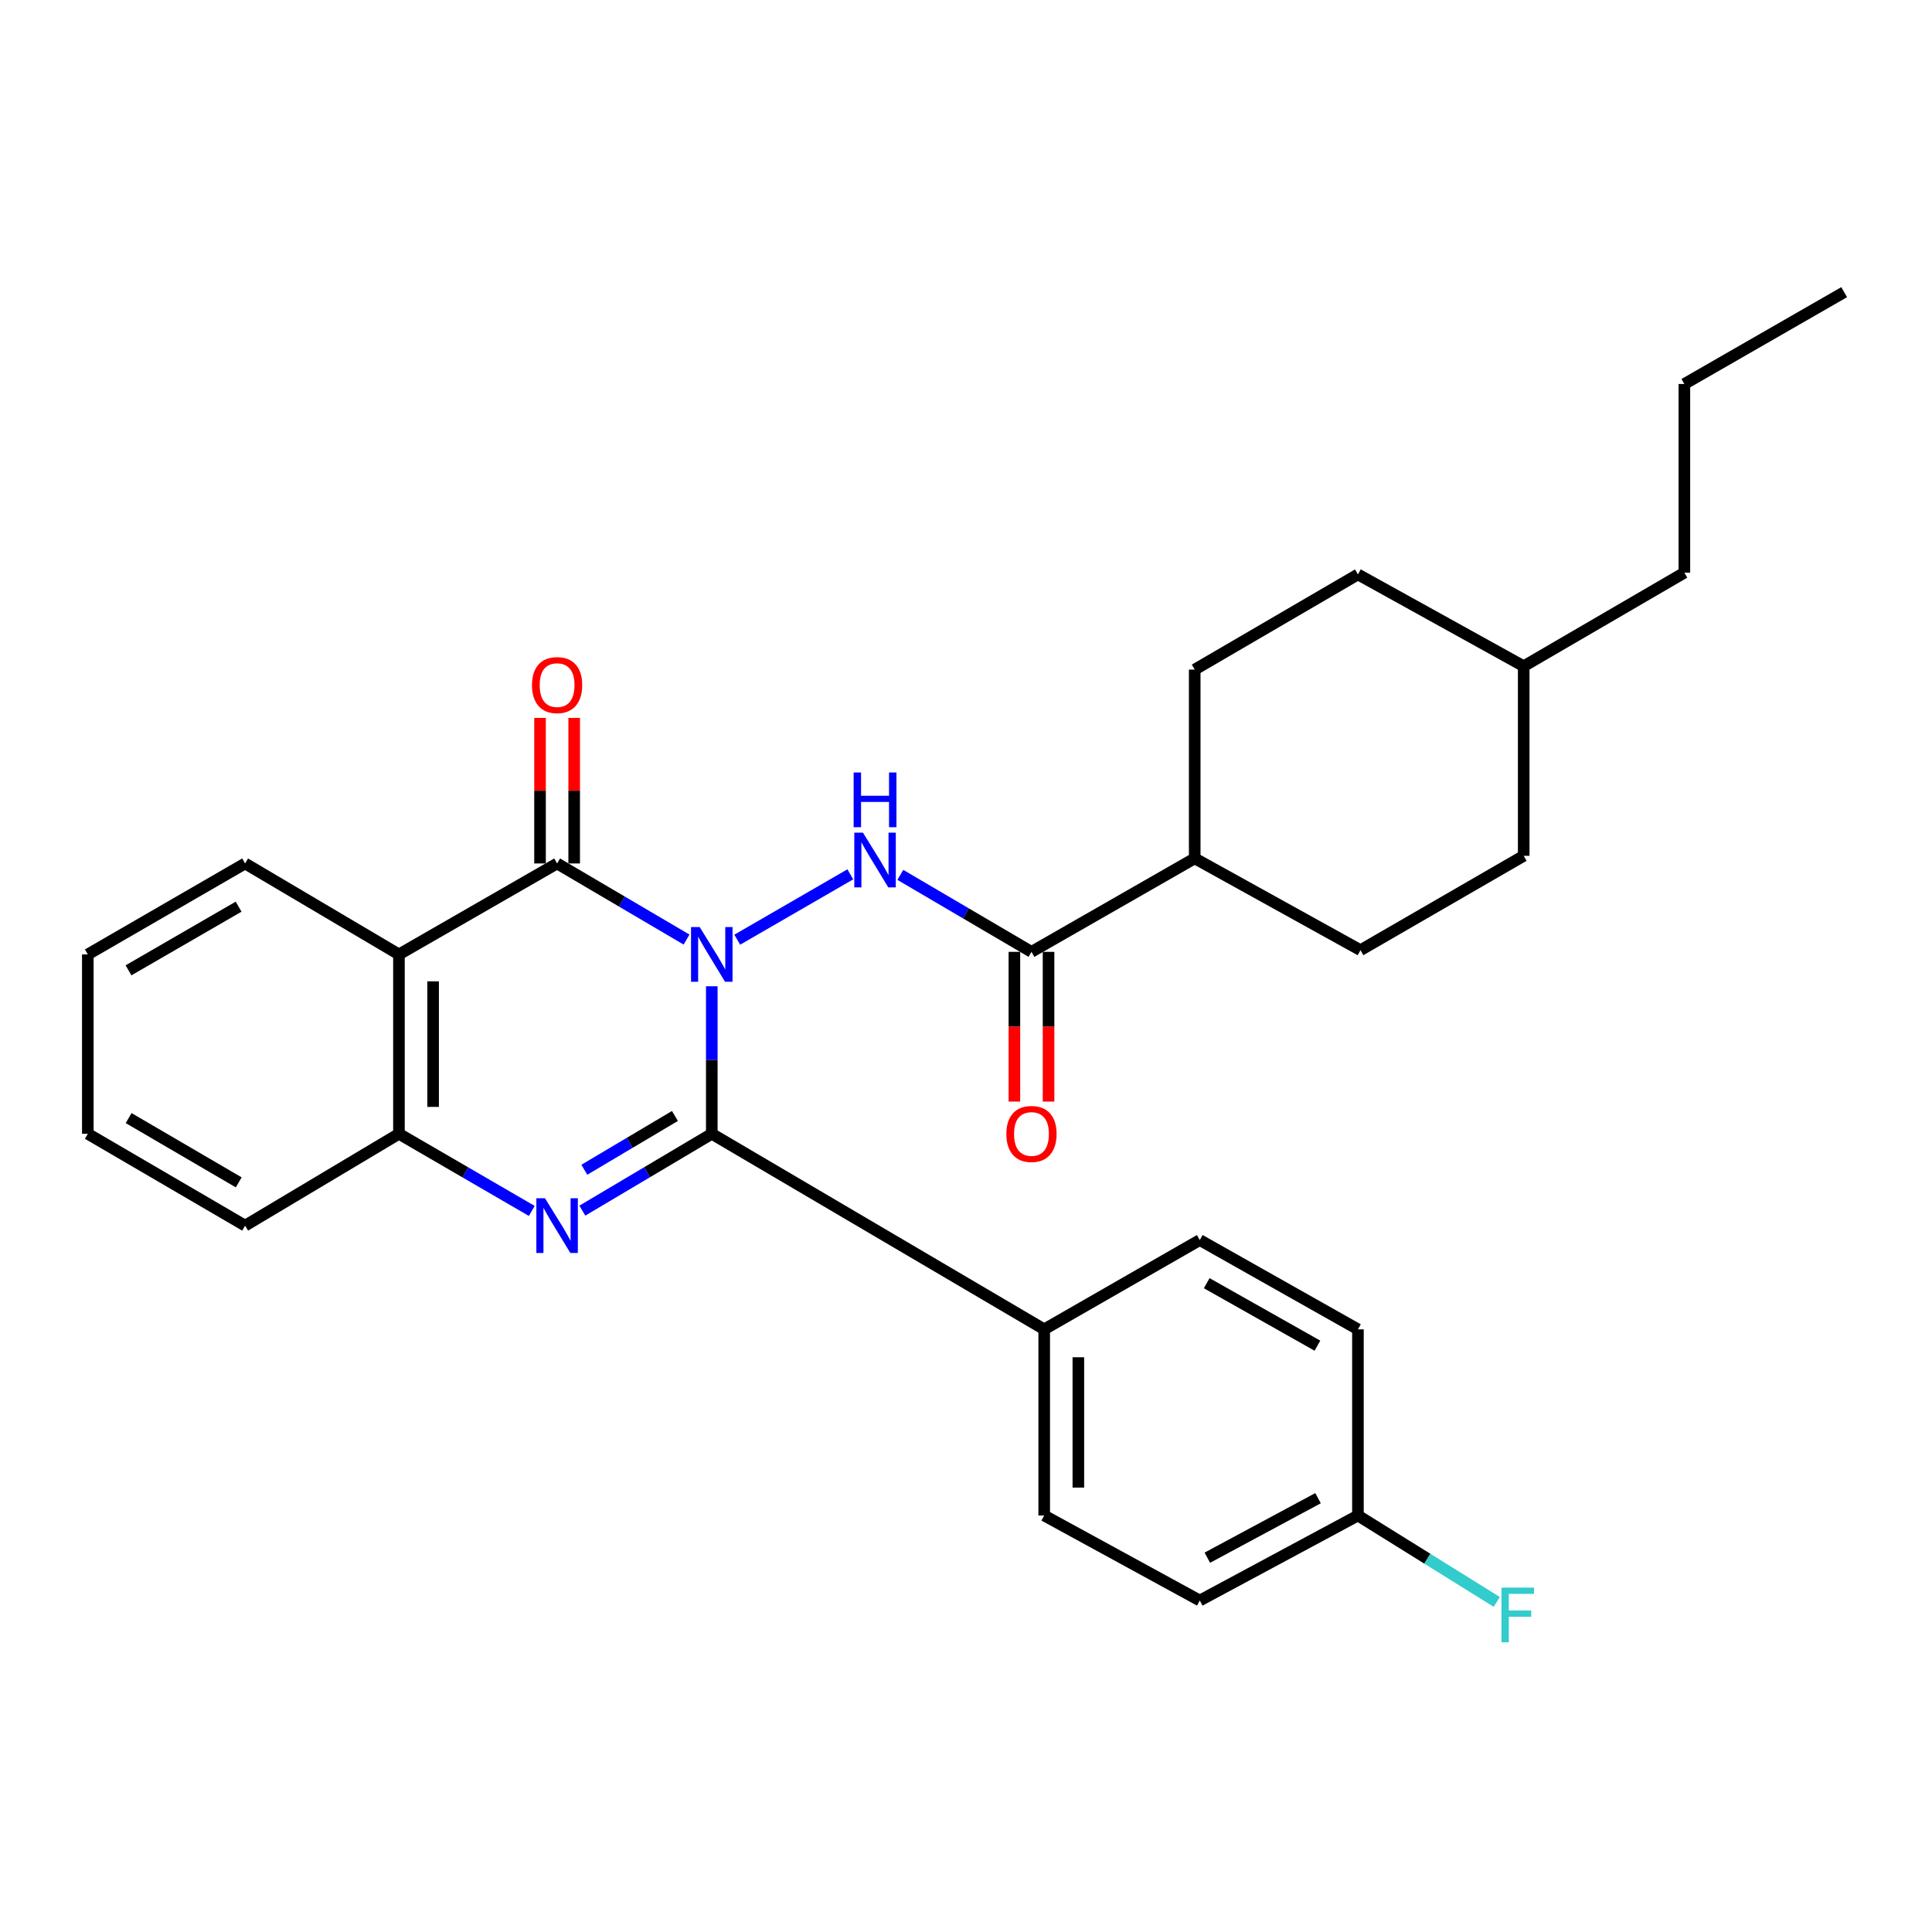 <?xml version='1.0' encoding='iso-8859-1'?>
<svg version='1.1' baseProfile='full'
              xmlns='http://www.w3.org/2000/svg'
                      xmlns:rdkit='http://www.rdkit.org/xml'
                      xmlns:xlink='http://www.w3.org/1999/xlink'
                  xml:space='preserve'
width='1000px' height='1000px' viewBox='0 0 1000 1000'>
<!-- END OF HEADER -->
<rect style='opacity:1.0;fill:#FFFFFF;stroke:none' width='1000' height='1000' x='0' y='0'> </rect>
<path class='bond-0' d='M 368.42,510.487 L 368.42,548.671' style='fill:none;fill-rule:evenodd;stroke:#0000FF;stroke-width:6px;stroke-linecap:butt;stroke-linejoin:miter;stroke-opacity:1' />
<path class='bond-0' d='M 368.42,548.671 L 368.42,586.855' style='fill:none;fill-rule:evenodd;stroke:#000000;stroke-width:6px;stroke-linecap:butt;stroke-linejoin:miter;stroke-opacity:1' />
<path class='bond-1' d='M 355.358,486.325 L 321.857,466.626' style='fill:none;fill-rule:evenodd;stroke:#0000FF;stroke-width:6px;stroke-linecap:butt;stroke-linejoin:miter;stroke-opacity:1' />
<path class='bond-1' d='M 321.857,466.626 L 288.356,446.928' style='fill:none;fill-rule:evenodd;stroke:#000000;stroke-width:6px;stroke-linecap:butt;stroke-linejoin:miter;stroke-opacity:1' />
<path class='bond-3' d='M 381.6,486.385 L 440.123,452.55' style='fill:none;fill-rule:evenodd;stroke:#0000FF;stroke-width:6px;stroke-linecap:butt;stroke-linejoin:miter;stroke-opacity:1' />
<path class='bond-2' d='M 368.42,586.855 L 334.922,606.741' style='fill:none;fill-rule:evenodd;stroke:#000000;stroke-width:6px;stroke-linecap:butt;stroke-linejoin:miter;stroke-opacity:1' />
<path class='bond-2' d='M 334.922,606.741 L 301.424,626.627' style='fill:none;fill-rule:evenodd;stroke:#0000FF;stroke-width:6px;stroke-linecap:butt;stroke-linejoin:miter;stroke-opacity:1' />
<path class='bond-2' d='M 349.347,577.621 L 325.899,591.541' style='fill:none;fill-rule:evenodd;stroke:#000000;stroke-width:6px;stroke-linecap:butt;stroke-linejoin:miter;stroke-opacity:1' />
<path class='bond-2' d='M 325.899,591.541 L 302.45,605.462' style='fill:none;fill-rule:evenodd;stroke:#0000FF;stroke-width:6px;stroke-linecap:butt;stroke-linejoin:miter;stroke-opacity:1' />
<path class='bond-7' d='M 368.42,586.855 L 540.479,688.062' style='fill:none;fill-rule:evenodd;stroke:#000000;stroke-width:6px;stroke-linecap:butt;stroke-linejoin:miter;stroke-opacity:1' />
<path class='bond-4' d='M 288.356,446.928 L 206.495,494.006' style='fill:none;fill-rule:evenodd;stroke:#000000;stroke-width:6px;stroke-linecap:butt;stroke-linejoin:miter;stroke-opacity:1' />
<path class='bond-8' d='M 297.194,446.928 L 297.194,409.259' style='fill:none;fill-rule:evenodd;stroke:#000000;stroke-width:6px;stroke-linecap:butt;stroke-linejoin:miter;stroke-opacity:1' />
<path class='bond-8' d='M 297.194,409.259 L 297.194,371.59' style='fill:none;fill-rule:evenodd;stroke:#FF0000;stroke-width:6px;stroke-linecap:butt;stroke-linejoin:miter;stroke-opacity:1' />
<path class='bond-8' d='M 279.518,446.928 L 279.518,409.259' style='fill:none;fill-rule:evenodd;stroke:#000000;stroke-width:6px;stroke-linecap:butt;stroke-linejoin:miter;stroke-opacity:1' />
<path class='bond-8' d='M 279.518,409.259 L 279.518,371.59' style='fill:none;fill-rule:evenodd;stroke:#FF0000;stroke-width:6px;stroke-linecap:butt;stroke-linejoin:miter;stroke-opacity:1' />
<path class='bond-29' d='M 275.25,626.775 L 240.872,606.815' style='fill:none;fill-rule:evenodd;stroke:#0000FF;stroke-width:6px;stroke-linecap:butt;stroke-linejoin:miter;stroke-opacity:1' />
<path class='bond-29' d='M 240.872,606.815 L 206.495,586.855' style='fill:none;fill-rule:evenodd;stroke:#000000;stroke-width:6px;stroke-linecap:butt;stroke-linejoin:miter;stroke-opacity:1' />
<path class='bond-6' d='M 466.009,452.833 L 499.949,472.756' style='fill:none;fill-rule:evenodd;stroke:#0000FF;stroke-width:6px;stroke-linecap:butt;stroke-linejoin:miter;stroke-opacity:1' />
<path class='bond-6' d='M 499.949,472.756 L 533.889,492.68' style='fill:none;fill-rule:evenodd;stroke:#000000;stroke-width:6px;stroke-linecap:butt;stroke-linejoin:miter;stroke-opacity:1' />
<path class='bond-5' d='M 206.495,494.006 L 206.495,586.855' style='fill:none;fill-rule:evenodd;stroke:#000000;stroke-width:6px;stroke-linecap:butt;stroke-linejoin:miter;stroke-opacity:1' />
<path class='bond-5' d='M 224.172,507.933 L 224.172,572.928' style='fill:none;fill-rule:evenodd;stroke:#000000;stroke-width:6px;stroke-linecap:butt;stroke-linejoin:miter;stroke-opacity:1' />
<path class='bond-16' d='M 206.495,494.006 L 126.864,446.928' style='fill:none;fill-rule:evenodd;stroke:#000000;stroke-width:6px;stroke-linecap:butt;stroke-linejoin:miter;stroke-opacity:1' />
<path class='bond-23' d='M 206.495,586.855 L 126.864,634.385' style='fill:none;fill-rule:evenodd;stroke:#000000;stroke-width:6px;stroke-linecap:butt;stroke-linejoin:miter;stroke-opacity:1' />
<path class='bond-9' d='M 533.889,492.68 L 618.382,444.286' style='fill:none;fill-rule:evenodd;stroke:#000000;stroke-width:6px;stroke-linecap:butt;stroke-linejoin:miter;stroke-opacity:1' />
<path class='bond-10' d='M 525.051,492.68 L 525.051,531.43' style='fill:none;fill-rule:evenodd;stroke:#000000;stroke-width:6px;stroke-linecap:butt;stroke-linejoin:miter;stroke-opacity:1' />
<path class='bond-10' d='M 525.051,531.43 L 525.051,570.181' style='fill:none;fill-rule:evenodd;stroke:#FF0000;stroke-width:6px;stroke-linecap:butt;stroke-linejoin:miter;stroke-opacity:1' />
<path class='bond-10' d='M 542.727,492.68 L 542.727,531.43' style='fill:none;fill-rule:evenodd;stroke:#000000;stroke-width:6px;stroke-linecap:butt;stroke-linejoin:miter;stroke-opacity:1' />
<path class='bond-10' d='M 542.727,531.43 L 542.727,570.181' style='fill:none;fill-rule:evenodd;stroke:#FF0000;stroke-width:6px;stroke-linecap:butt;stroke-linejoin:miter;stroke-opacity:1' />
<path class='bond-11' d='M 540.479,688.062 L 540.479,784.427' style='fill:none;fill-rule:evenodd;stroke:#000000;stroke-width:6px;stroke-linecap:butt;stroke-linejoin:miter;stroke-opacity:1' />
<path class='bond-11' d='M 558.155,702.516 L 558.155,769.972' style='fill:none;fill-rule:evenodd;stroke:#000000;stroke-width:6px;stroke-linecap:butt;stroke-linejoin:miter;stroke-opacity:1' />
<path class='bond-12' d='M 540.479,688.062 L 621.004,641.848' style='fill:none;fill-rule:evenodd;stroke:#000000;stroke-width:6px;stroke-linecap:butt;stroke-linejoin:miter;stroke-opacity:1' />
<path class='bond-13' d='M 618.382,444.286 L 704.181,491.806' style='fill:none;fill-rule:evenodd;stroke:#000000;stroke-width:6px;stroke-linecap:butt;stroke-linejoin:miter;stroke-opacity:1' />
<path class='bond-14' d='M 618.382,444.286 L 618.382,346.585' style='fill:none;fill-rule:evenodd;stroke:#000000;stroke-width:6px;stroke-linecap:butt;stroke-linejoin:miter;stroke-opacity:1' />
<path class='bond-18' d='M 540.479,784.427 L 621.004,828.431' style='fill:none;fill-rule:evenodd;stroke:#000000;stroke-width:6px;stroke-linecap:butt;stroke-linejoin:miter;stroke-opacity:1' />
<path class='bond-17' d='M 621.004,641.848 L 702.865,688.062' style='fill:none;fill-rule:evenodd;stroke:#000000;stroke-width:6px;stroke-linecap:butt;stroke-linejoin:miter;stroke-opacity:1' />
<path class='bond-17' d='M 624.593,664.173 L 681.896,696.522' style='fill:none;fill-rule:evenodd;stroke:#000000;stroke-width:6px;stroke-linecap:butt;stroke-linejoin:miter;stroke-opacity:1' />
<path class='bond-21' d='M 704.181,491.806 L 788.663,442.97' style='fill:none;fill-rule:evenodd;stroke:#000000;stroke-width:6px;stroke-linecap:butt;stroke-linejoin:miter;stroke-opacity:1' />
<path class='bond-20' d='M 618.382,346.585 L 702.865,297.318' style='fill:none;fill-rule:evenodd;stroke:#000000;stroke-width:6px;stroke-linecap:butt;stroke-linejoin:miter;stroke-opacity:1' />
<path class='bond-15' d='M 702.865,784.427 L 702.865,688.062' style='fill:none;fill-rule:evenodd;stroke:#000000;stroke-width:6px;stroke-linecap:butt;stroke-linejoin:miter;stroke-opacity:1' />
<path class='bond-19' d='M 702.865,784.427 L 738.794,806.787' style='fill:none;fill-rule:evenodd;stroke:#000000;stroke-width:6px;stroke-linecap:butt;stroke-linejoin:miter;stroke-opacity:1' />
<path class='bond-19' d='M 738.794,806.787 L 774.724,829.148' style='fill:none;fill-rule:evenodd;stroke:#33CCCC;stroke-width:6px;stroke-linecap:butt;stroke-linejoin:miter;stroke-opacity:1' />
<path class='bond-30' d='M 702.865,784.427 L 621.004,828.431' style='fill:none;fill-rule:evenodd;stroke:#000000;stroke-width:6px;stroke-linecap:butt;stroke-linejoin:miter;stroke-opacity:1' />
<path class='bond-30' d='M 682.216,775.458 L 624.914,806.261' style='fill:none;fill-rule:evenodd;stroke:#000000;stroke-width:6px;stroke-linecap:butt;stroke-linejoin:miter;stroke-opacity:1' />
<path class='bond-26' d='M 126.864,446.928 L 45.455,494.006' style='fill:none;fill-rule:evenodd;stroke:#000000;stroke-width:6px;stroke-linecap:butt;stroke-linejoin:miter;stroke-opacity:1' />
<path class='bond-26' d='M 123.501,469.291 L 66.515,502.246' style='fill:none;fill-rule:evenodd;stroke:#000000;stroke-width:6px;stroke-linecap:butt;stroke-linejoin:miter;stroke-opacity:1' />
<path class='bond-22' d='M 702.865,297.318 L 788.663,344.837' style='fill:none;fill-rule:evenodd;stroke:#000000;stroke-width:6px;stroke-linecap:butt;stroke-linejoin:miter;stroke-opacity:1' />
<path class='bond-32' d='M 788.663,442.97 L 788.663,344.837' style='fill:none;fill-rule:evenodd;stroke:#000000;stroke-width:6px;stroke-linecap:butt;stroke-linejoin:miter;stroke-opacity:1' />
<path class='bond-24' d='M 788.663,344.837 L 871.83,296.414' style='fill:none;fill-rule:evenodd;stroke:#000000;stroke-width:6px;stroke-linecap:butt;stroke-linejoin:miter;stroke-opacity:1' />
<path class='bond-31' d='M 126.864,634.385 L 45.455,586.855' style='fill:none;fill-rule:evenodd;stroke:#000000;stroke-width:6px;stroke-linecap:butt;stroke-linejoin:miter;stroke-opacity:1' />
<path class='bond-31' d='M 123.565,611.99 L 66.578,578.719' style='fill:none;fill-rule:evenodd;stroke:#000000;stroke-width:6px;stroke-linecap:butt;stroke-linejoin:miter;stroke-opacity:1' />
<path class='bond-25' d='M 871.83,296.414 L 871.83,198.753' style='fill:none;fill-rule:evenodd;stroke:#000000;stroke-width:6px;stroke-linecap:butt;stroke-linejoin:miter;stroke-opacity:1' />
<path class='bond-28' d='M 871.83,198.753 L 954.545,151.223' style='fill:none;fill-rule:evenodd;stroke:#000000;stroke-width:6px;stroke-linecap:butt;stroke-linejoin:miter;stroke-opacity:1' />
<path class='bond-27' d='M 45.455,494.006 L 45.455,586.855' style='fill:none;fill-rule:evenodd;stroke:#000000;stroke-width:6px;stroke-linecap:butt;stroke-linejoin:miter;stroke-opacity:1' />
<path  class='atom-0' d='M 362.16 479.846
L 371.44 494.846
Q 372.36 496.326, 373.84 499.006
Q 375.32 501.686, 375.4 501.846
L 375.4 479.846
L 379.16 479.846
L 379.16 508.166
L 375.28 508.166
L 365.32 491.766
Q 364.16 489.846, 362.92 487.646
Q 361.72 485.446, 361.36 484.766
L 361.36 508.166
L 357.68 508.166
L 357.68 479.846
L 362.16 479.846
' fill='#0000FF'/>
<path  class='atom-3' d='M 282.096 620.225
L 291.376 635.225
Q 292.296 636.705, 293.776 639.385
Q 295.256 642.065, 295.336 642.225
L 295.336 620.225
L 299.096 620.225
L 299.096 648.545
L 295.216 648.545
L 285.256 632.145
Q 284.096 630.225, 282.856 628.025
Q 281.656 625.825, 281.296 625.145
L 281.296 648.545
L 277.616 648.545
L 277.616 620.225
L 282.096 620.225
' fill='#0000FF'/>
<path  class='atom-4' d='M 446.662 430.99
L 455.942 445.99
Q 456.862 447.47, 458.342 450.15
Q 459.822 452.83, 459.902 452.99
L 459.902 430.99
L 463.662 430.99
L 463.662 459.31
L 459.782 459.31
L 449.822 442.91
Q 448.662 440.99, 447.422 438.79
Q 446.222 436.59, 445.862 435.91
L 445.862 459.31
L 442.182 459.31
L 442.182 430.99
L 446.662 430.99
' fill='#0000FF'/>
<path  class='atom-4' d='M 441.842 399.838
L 445.682 399.838
L 445.682 411.878
L 460.162 411.878
L 460.162 399.838
L 464.002 399.838
L 464.002 428.158
L 460.162 428.158
L 460.162 415.078
L 445.682 415.078
L 445.682 428.158
L 441.842 428.158
L 441.842 399.838
' fill='#0000FF'/>
<path  class='atom-9' d='M 275.356 354.6
Q 275.356 347.8, 278.716 344
Q 282.076 340.2, 288.356 340.2
Q 294.636 340.2, 297.996 344
Q 301.356 347.8, 301.356 354.6
Q 301.356 361.48, 297.956 365.4
Q 294.556 369.28, 288.356 369.28
Q 282.116 369.28, 278.716 365.4
Q 275.356 361.52, 275.356 354.6
M 288.356 366.08
Q 292.676 366.08, 294.996 363.2
Q 297.356 360.28, 297.356 354.6
Q 297.356 349.04, 294.996 346.24
Q 292.676 343.4, 288.356 343.4
Q 284.036 343.4, 281.676 346.2
Q 279.356 349, 279.356 354.6
Q 279.356 360.32, 281.676 363.2
Q 284.036 366.08, 288.356 366.08
' fill='#FF0000'/>
<path  class='atom-11' d='M 520.889 586.935
Q 520.889 580.135, 524.249 576.335
Q 527.609 572.535, 533.889 572.535
Q 540.169 572.535, 543.529 576.335
Q 546.889 580.135, 546.889 586.935
Q 546.889 593.815, 543.489 597.735
Q 540.089 601.615, 533.889 601.615
Q 527.649 601.615, 524.249 597.735
Q 520.889 593.855, 520.889 586.935
M 533.889 598.415
Q 538.209 598.415, 540.529 595.535
Q 542.889 592.615, 542.889 586.935
Q 542.889 581.375, 540.529 578.575
Q 538.209 575.735, 533.889 575.735
Q 529.569 575.735, 527.209 578.535
Q 524.889 581.335, 524.889 586.935
Q 524.889 592.655, 527.209 595.535
Q 529.569 598.415, 533.889 598.415
' fill='#FF0000'/>
<path  class='atom-20' d='M 777.16 821.744
L 794 821.744
L 794 824.984
L 780.96 824.984
L 780.96 833.584
L 792.56 833.584
L 792.56 836.864
L 780.96 836.864
L 780.96 850.064
L 777.16 850.064
L 777.16 821.744
' fill='#33CCCC'/>
</svg>
